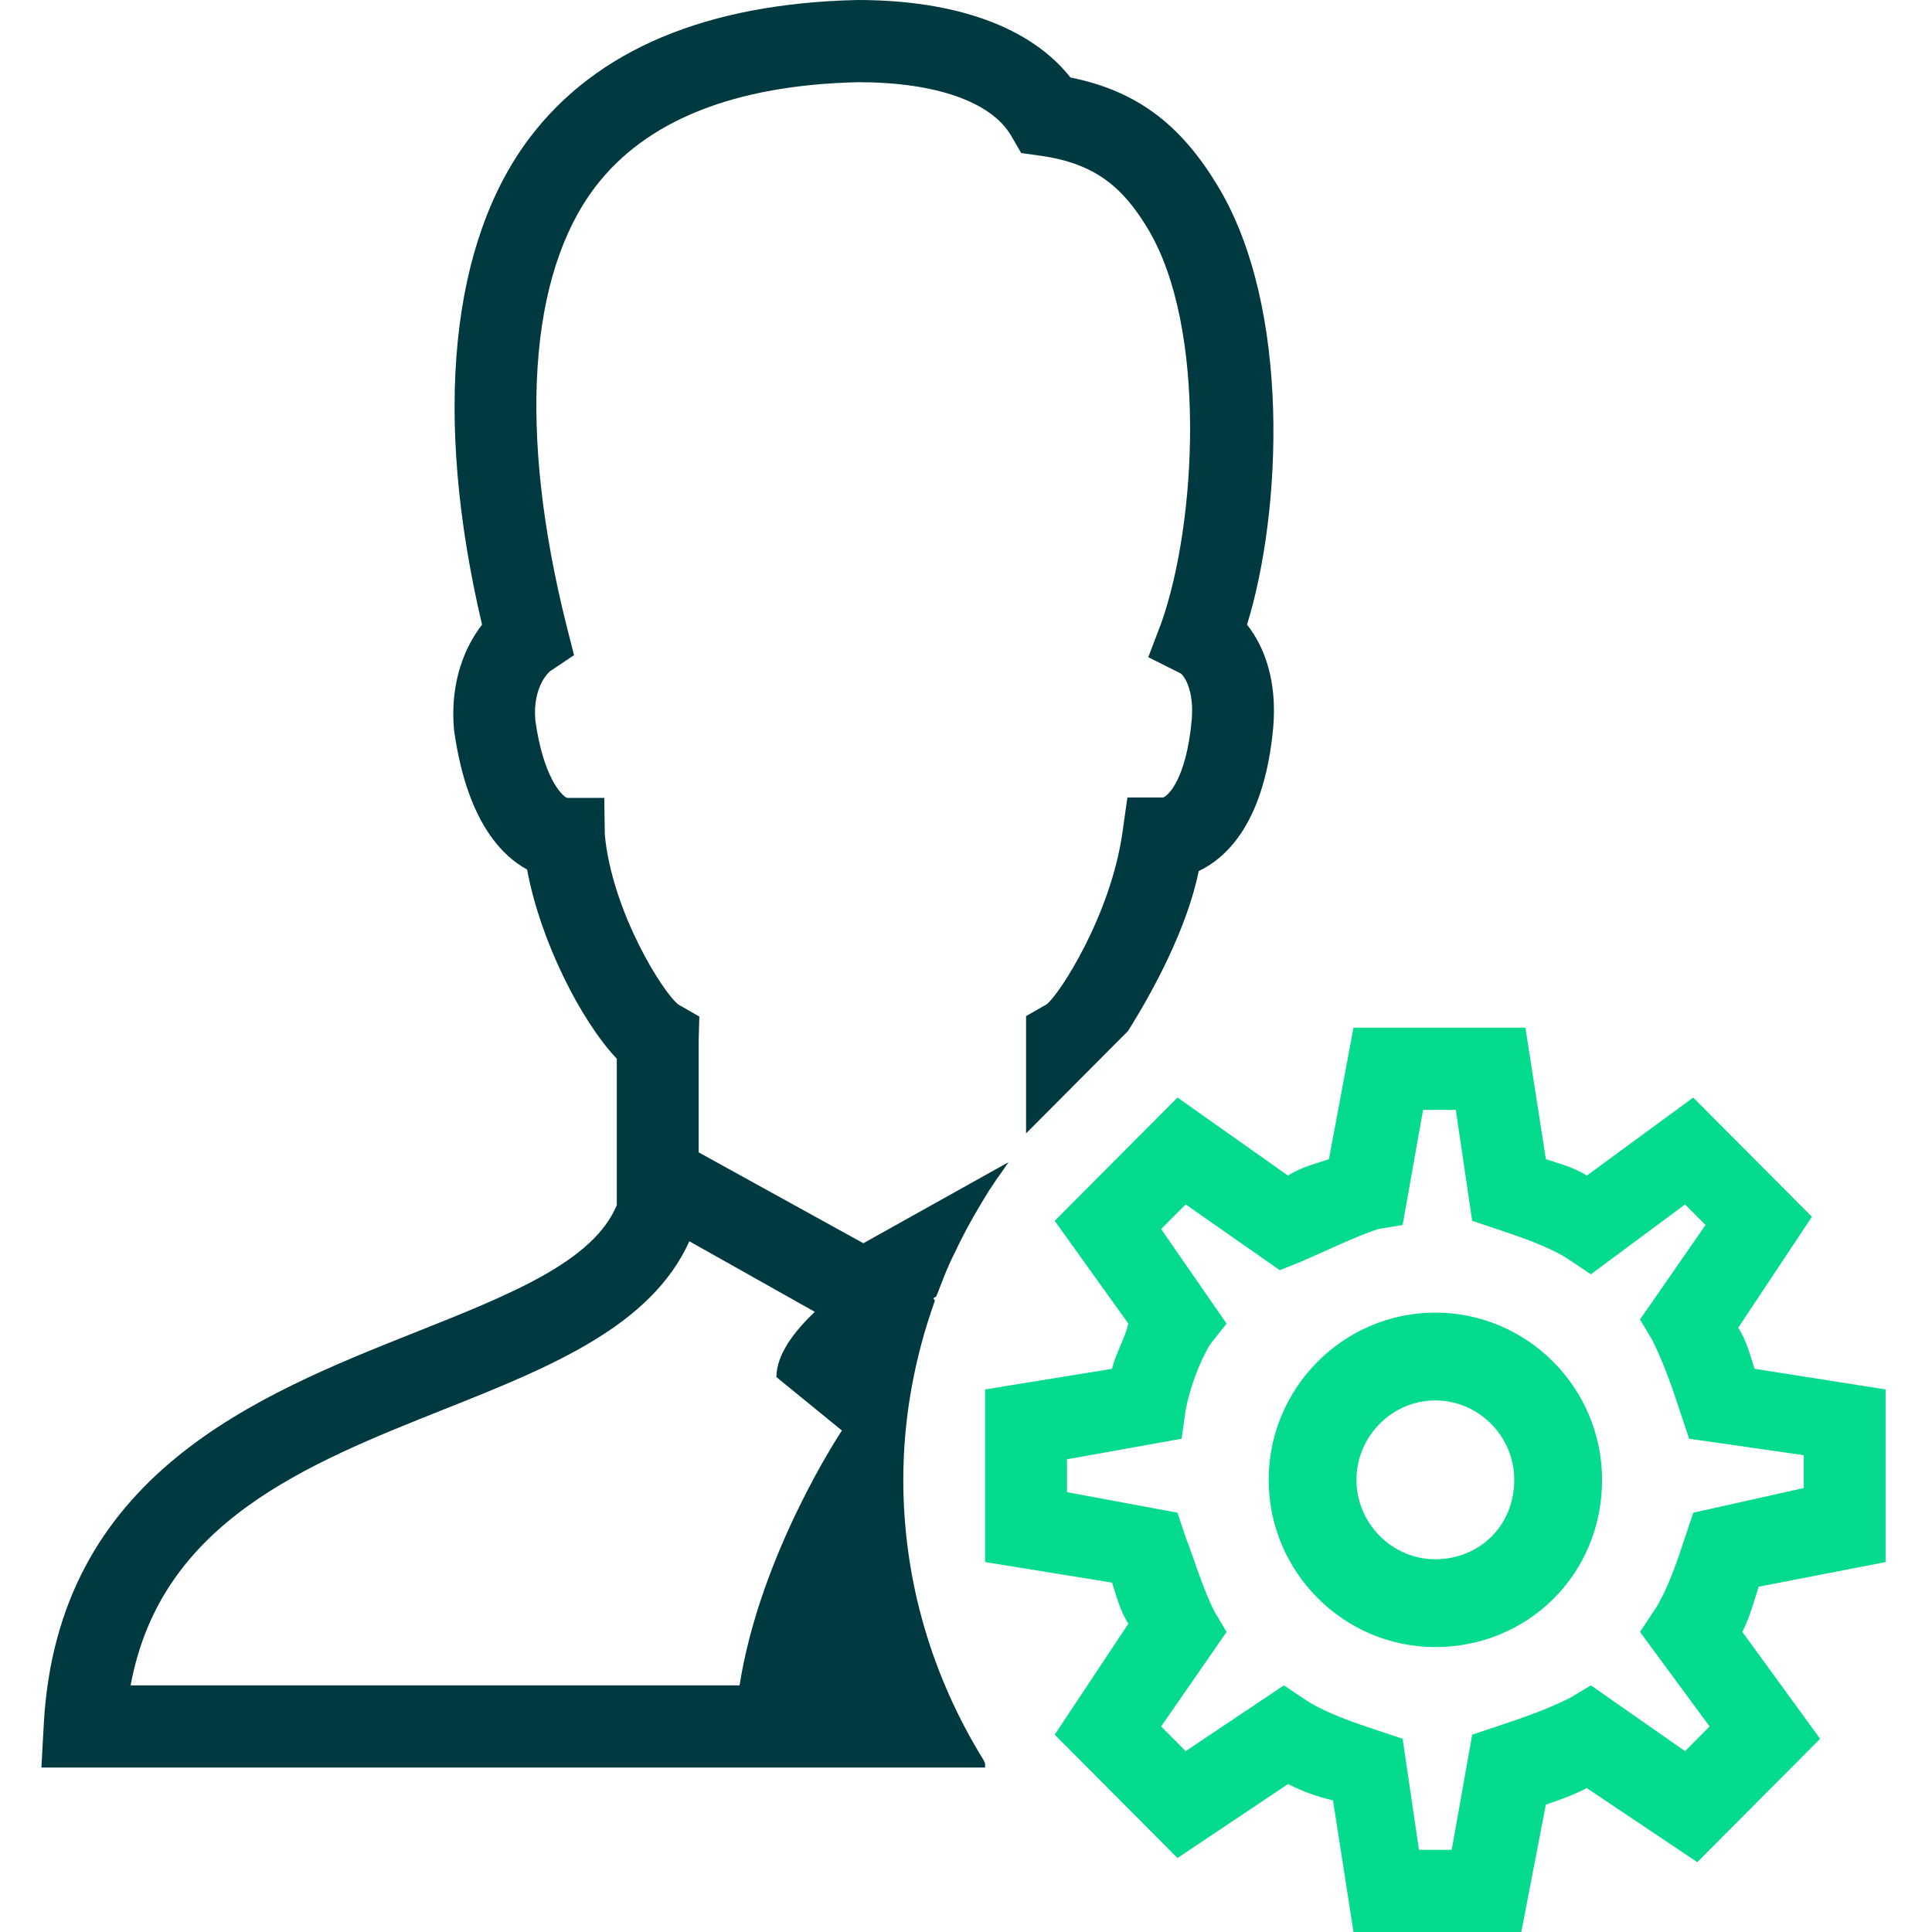 <svg width="44" height="44" viewBox="0 0 44 44" fill="none" xmlns="http://www.w3.org/2000/svg">
<path d="M42.943 35.575V31.643L39.96 31.174C39.867 30.894 39.774 30.519 39.587 30.238L41.265 27.711L38.562 24.996L36.138 26.774C35.859 26.587 35.486 26.494 35.206 26.4L34.74 23.404H30.825L30.266 26.4C29.986 26.494 29.613 26.587 29.334 26.774L26.817 24.996L24.02 27.804L25.698 30.145C25.605 30.519 25.419 30.8 25.325 31.174L22.436 31.643V35.575L25.325 36.043C25.419 36.323 25.512 36.698 25.698 36.979L24.02 39.506L26.817 42.315L29.334 40.63C29.706 40.817 29.986 40.911 30.359 41.004L30.825 44H34.647L35.206 41.098C35.486 41.004 35.765 40.911 36.138 40.723L38.655 42.409L41.452 39.6L39.681 37.166C39.867 36.791 39.96 36.417 40.053 36.136L42.943 35.575ZM38.935 39.319L38.376 39.881L36.231 38.383L35.765 38.664C35.206 38.945 34.647 39.132 34.087 39.319L33.528 39.506L33.062 42.128H32.316L31.944 39.6L31.384 39.413C30.825 39.226 30.266 39.038 29.8 38.758L29.24 38.383L27.003 39.881L26.444 39.319L27.935 37.166L27.656 36.698C27.376 36.136 27.19 35.481 27.003 35.013L26.817 34.451L24.3 33.983V33.234L26.91 32.766L27.003 32.111C27.096 31.643 27.283 31.081 27.562 30.613L27.935 30.145L26.444 27.991L27.003 27.43L29.147 28.928L29.613 28.741C30.266 28.46 30.825 28.179 31.384 27.991L31.944 27.898L32.41 25.277H33.155L33.528 27.804L34.087 27.991C34.647 28.179 35.206 28.366 35.672 28.647L36.231 29.021L38.376 27.43L38.842 27.898L37.35 30.051L37.63 30.519C37.909 31.081 38.096 31.643 38.282 32.204L38.469 32.766L41.079 33.141V33.889L38.562 34.451L38.376 35.013C38.189 35.575 38.003 36.136 37.723 36.604L37.35 37.166L38.935 39.319Z" fill="#04DB8E"/>
<path d="M32.689 36.511C31.151 36.511 29.893 35.247 29.893 33.702C29.893 32.157 31.151 30.894 32.689 30.894C34.227 30.894 35.486 32.157 35.486 33.702C35.486 35.317 34.227 36.511 32.689 36.511Z" stroke="#04DB8E" stroke-width="2" stroke-miterlimit="10"/>
<path d="M28.4 14.226C29.192 11.672 29.413 7.023 27.738 4.242C26.943 2.923 25.978 2.085 24.379 1.765C23.477 0.623 21.784 0 19.527 0C16.092 0.078 13.582 1.133 12.065 3.135C10.27 5.507 9.849 9.423 10.978 14.227C10.593 14.724 10.247 15.519 10.338 16.603C10.613 18.629 11.38 19.462 12.004 19.803C12.301 21.412 13.223 23.241 14.047 24.112V27.448C13.508 28.731 11.633 29.477 9.473 30.337C5.835 31.785 1.309 33.587 0.997 39.269L0.943 40.255H22.436C22.436 40.221 22.432 40.186 22.432 40.151C22.419 40.129 22.406 40.095 22.392 40.071C21.246 38.214 20.572 36.035 20.572 33.702C20.572 32.277 20.832 30.914 21.285 29.64C21.287 29.634 21.289 29.619 21.291 29.614L21.252 29.567L21.321 29.529C21.334 29.492 21.351 29.457 21.365 29.42C21.452 29.19 21.542 28.961 21.643 28.738C21.668 28.68 21.698 28.626 21.724 28.57C21.903 28.187 22.101 27.817 22.317 27.457C22.386 27.341 22.454 27.225 22.527 27.111C22.63 26.951 22.738 26.796 22.849 26.642C22.89 26.584 22.927 26.524 22.968 26.468L19.662 28.314L15.913 26.245H15.912V23.685L15.927 23.151L15.456 22.882C15.116 22.636 13.942 20.779 13.774 19.01L13.762 18.171H12.915C12.783 18.119 12.365 17.675 12.191 16.398C12.126 15.613 12.525 15.289 12.524 15.289L13.073 14.921L12.91 14.279C11.782 9.801 12.05 6.246 13.549 4.267C14.704 2.743 16.729 1.936 19.547 1.872C21.309 1.872 22.578 2.318 23.029 3.093L23.257 3.485L23.705 3.548C24.947 3.724 25.578 4.272 26.142 5.211C27.493 7.454 27.254 11.922 26.445 14.196L26.151 14.967L26.889 15.337C26.972 15.396 27.197 15.72 27.141 16.39C27.016 17.775 26.579 18.145 26.485 18.162H25.676L25.562 18.965C25.293 20.849 24.136 22.636 23.838 22.872L23.368 23.141V25.812L25.499 23.672L25.687 23.484C26.293 22.523 27.04 21.113 27.301 19.837C27.97 19.518 28.805 18.689 28.998 16.554C29.085 15.501 28.797 14.726 28.4 14.226ZM2.975 38.383C3.659 34.664 6.96 33.351 10.16 32.078C12.566 31.12 14.826 30.2 15.7 28.269L15.701 28.27L18.556 29.876C18.104 30.307 17.682 30.841 17.682 31.362L19.174 32.579C19.174 32.579 17.317 35.359 16.843 38.383H2.975Z" fill="#003A40"/>
</svg>
